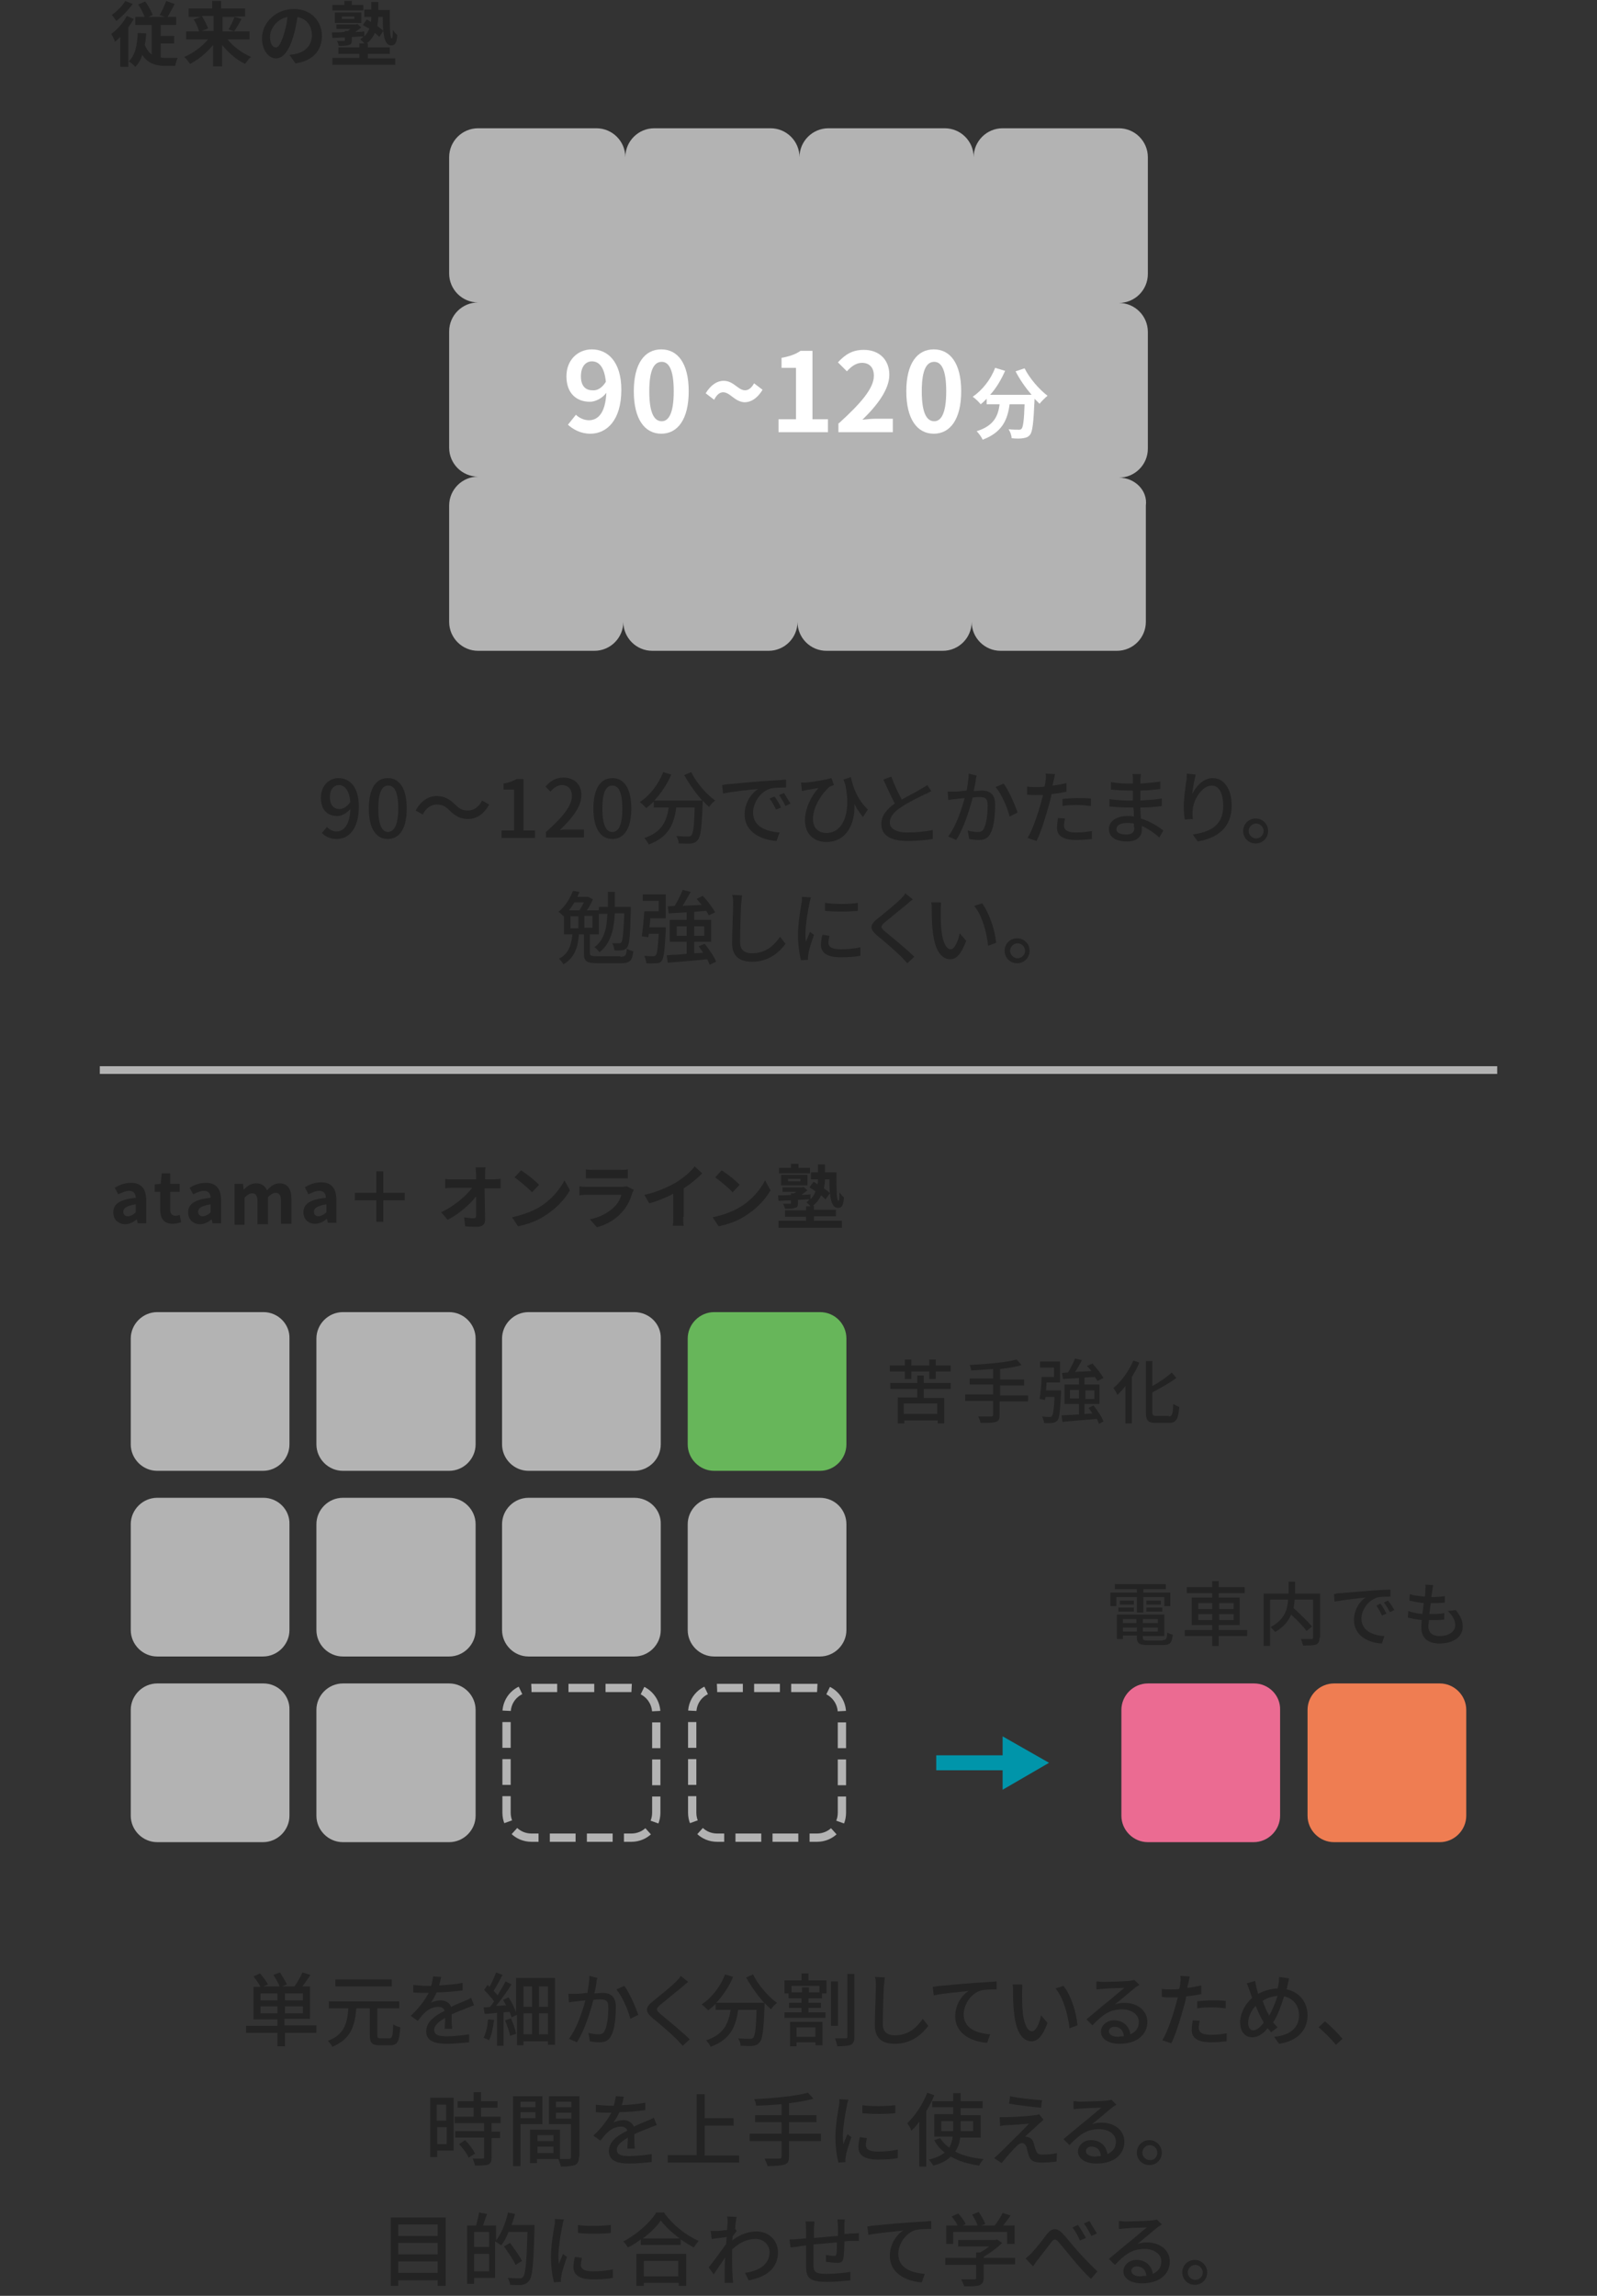 <?xml version="1.0" encoding="utf-8"?>
<!-- Generator: Adobe Illustrator 27.9.0, SVG Export Plug-In . SVG Version: 6.00 Build 0)  -->
<svg version="1.1" id="レイヤー_2" xmlns="http://www.w3.org/2000/svg" xmlns:xlink="http://www.w3.org/1999/xlink" x="0px"
	 y="0px" viewBox="0 0 320 460" style="enable-background:new 0 0 320 460;" xml:space="preserve">
<rect x="0" y="0" width="320" height="460" fill="#333333" stroke="none"/>
<style type="text/css">
	.st0{fill:#232323;}
	.st1{fill:#B3B3B3;}
	.st2{fill:#FFFFFF;}
	.st3{fill:none;stroke:#B3B3B3;stroke-width:1.66;stroke-miterlimit:10;stroke-dasharray:5.166,2.26;}
	.st4{fill:#67B65A;}
	.st5{fill:#EB6B92;}
	.st6{fill:#EF7D52;}
	.st7{fill:none;stroke:#B3B3B3;stroke-width:1.545;stroke-miterlimit:10;}
	.st8{fill:none;stroke:#0095AA;stroke-width:3;stroke-miterlimit:10;}
	.st9{fill:#0095AA;}
</style>
<g>
	<g>
		<path class="st0" d="M26.8,3.8c-0.3,0.6-0.7,1.1-1.1,1.7v7.9h-1.6v-6c-0.4,0.4-0.7,0.7-1.1,1C23,8,22.5,7.2,22.3,6.8
			c1.2-0.9,2.4-2.2,3.1-3.6L26.8,3.8z M26.6,0.8c-0.9,1.2-2.2,2.6-3.3,3.4c-0.2-0.3-0.6-0.9-0.9-1.2c1-0.7,2.2-1.9,2.7-2.8L26.6,0.8
			z M32.1,11.5c0.4,0.1,0.8,0.1,1.2,0.1c0.4,0,1.8,0,2.3,0c-0.2,0.4-0.4,1.1-0.5,1.6h-2c-1.9,0-3.5-0.5-4.6-2.2
			c-0.3,1-0.8,1.8-1.4,2.4c-0.2-0.3-0.9-0.9-1.3-1.1c1.3-1.2,1.7-3.3,1.8-5.7l1.7,0.1c-0.1,0.8-0.1,1.6-0.3,2.3
			c0.4,0.9,0.8,1.5,1.4,1.9V5h-3.3V3.4h1.9c-0.3-0.7-0.8-1.8-1.3-2.5l1.4-0.6c0.6,0.8,1.2,1.9,1.5,2.7l-0.9,0.4h3.3L32,3
			c0.4-0.7,1-1.9,1.3-2.8L35,0.8c-0.5,0.9-1,1.9-1.4,2.6h1.7V5h-3.1v2.2h2.7v1.5h-2.7V11.5z"/>
		<path class="st0" d="M45.6,7.9c1.2,1.5,3,2.8,4.7,3.5c-0.4,0.3-0.9,1-1.2,1.4c-1.7-0.8-3.3-2.2-4.6-3.8v4.3h-1.8V9
			c-1.3,1.6-2.9,2.9-4.6,3.8c-0.3-0.4-0.8-1.1-1.2-1.4c1.8-0.7,3.6-2.1,4.8-3.5h-4.4V6.3h2.6c-0.2-0.7-0.6-1.7-1.1-2.4l1.4-0.5h-2.4
			V1.7h4.7V0.2h1.8v1.5h4.8v1.6h-2.3l1.6,0.5c-0.5,0.9-1,1.8-1.5,2.5H50v1.6H45.6z M40.5,3.3c0.5,0.8,1,1.8,1.2,2.4l-1.3,0.5h2.4v-3
			H40.5z M44.6,3.3v3h2.4l-1.2-0.4c0.4-0.7,0.9-1.7,1.2-2.5H44.6z"/>
		<path class="st0" d="M58,11c0.5-0.1,0.9-0.1,1.3-0.2c1.8-0.4,3.2-1.7,3.2-3.7c0-1.9-1-3.3-2.9-3.7c-0.2,1.2-0.4,2.5-0.8,3.8
			c-0.8,2.8-2,4.5-3.5,4.5c-1.5,0-2.8-1.7-2.8-4c0-3.2,2.8-5.9,6.4-5.9c3.4,0,5.6,2.4,5.6,5.4c0,2.9-1.8,5-5.3,5.5L58,11z M56.9,6.8
			c0.3-1,0.6-2.2,0.7-3.4c-2.3,0.5-3.5,2.5-3.5,4c0,1.4,0.6,2.1,1.1,2.1C55.8,9.6,56.3,8.7,56.9,6.8z"/>
		<path class="st0" d="M73.7,11.7h5.5V13H66.6v-1.4H72v-0.8h-4.2V9.5H72V8.7H73c-0.2-0.3-0.6-0.6-0.8-0.8c0.2-0.2,0.5-0.4,0.6-0.6
			c-0.8,0-1.5,0.1-2.3,0.1v0.6c0,0.6-0.1,0.9-0.6,1c-0.5,0.2-1.1,0.2-2,0.2c-0.1-0.3-0.2-0.7-0.4-1c0.6,0,1.2,0,1.4,0
			c0.2,0,0.2,0,0.2-0.2V7.5c-0.9,0-1.8,0.1-2.5,0.1l-0.1-1.1c0.7,0,1.6,0,2.6-0.1V6.2h0.6c0.2-0.1,0.3-0.2,0.5-0.4h-2.8V4.9h3.9
			l0.3-0.1l0.8,0.7c-0.4,0.3-0.8,0.6-1.2,0.9c0.6,0,1.2,0,1.8-0.1l0,1c0.5-0.5,0.8-1,1-1.6C73.5,5.5,73,5.2,72.7,5l0.8-1.1
			C73.7,4,74,4.2,74.3,4.4c0.1-0.3,0.1-0.7,0.1-1H73V1.9h1.4V0.4h1.4v1.6h2.3c0,3.1,0,5.7,0.4,5.7c0.2,0,0.2-0.7,0.2-1.7
			c0.3,0.4,0.6,0.8,0.9,1c-0.1,1.5-0.4,2.1-1.2,2.1c-1,0-1.4-1.1-1.6-2.9L76,7.4c-0.2-0.2-0.5-0.5-0.9-0.8c-0.3,0.8-0.9,1.5-1.6,2.1
			h0.2v0.8h4.4v1.3h-4.4V11.7z M72.8,2.1h-6.2V1H69V0.2h1.5V1h2.3V2.1z M67.1,4.6V2.5h5.3v2.1H67.1z M68.5,3.8h2.5V3.3h-2.5V3.8z
			 M75.8,3.4c0,0.6-0.1,1.2-0.2,1.8c0.5,0.4,1,0.7,1.2,1c-0.1-0.8-0.1-1.8-0.1-2.8H75.8z"/>
	</g>
</g>
<g>
	<g>
		<path class="st0" d="M22.7,242.9c0-1.7,1.4-2.6,4.5-2.9c0-0.8-0.4-1.4-1.3-1.4c-0.7,0-1.4,0.3-2.2,0.7L23,238c0.9-0.6,2-1,3.3-1
			c2,0,3,1.2,3,3.5v4.6h-1.7l-0.2-0.8h0c-0.7,0.6-1.5,1-2.4,1C23.6,245.2,22.7,244.3,22.7,242.9z M27.2,242.9v-1.6
			c-1.9,0.3-2.5,0.8-2.5,1.5c0,0.6,0.4,0.9,1,0.9C26.3,243.6,26.7,243.4,27.2,242.9z"/>
		<path class="st0" d="M32.1,242.3v-3.5H31v-1.5l1.2-0.1l0.2-2.1h1.7v2.1h1.9v1.6h-1.9v3.5c0,0.9,0.4,1.3,1.1,1.3
			c0.3,0,0.6-0.1,0.8-0.2l0.3,1.5c-0.4,0.1-1,0.3-1.7,0.3C32.8,245.2,32.1,244.1,32.1,242.3z"/>
		<path class="st0" d="M37.7,242.9c0-1.7,1.4-2.6,4.5-2.9c0-0.8-0.4-1.4-1.3-1.4c-0.7,0-1.4,0.3-2.2,0.7L38,238c0.9-0.6,2-1,3.3-1
			c2,0,3,1.2,3,3.5v4.6h-1.7l-0.2-0.8h0c-0.7,0.6-1.5,1-2.4,1C38.6,245.2,37.7,244.3,37.7,242.9z M42.2,242.9v-1.6
			c-1.9,0.3-2.5,0.8-2.5,1.5c0,0.6,0.4,0.9,1,0.9C41.3,243.6,41.7,243.4,42.2,242.9z"/>
		<path class="st0" d="M47,237.2h1.7l0.1,1.1h0.1c0.7-0.7,1.4-1.2,2.4-1.2c1.1,0,1.8,0.5,2.2,1.4c0.7-0.8,1.5-1.4,2.5-1.4
			c1.7,0,2.4,1.2,2.4,3.2v4.9h-2.1v-4.6c0-1.2-0.4-1.6-1.1-1.6c-0.4,0-1,0.3-1.5,0.9v5.4h-2.1v-4.6c0-1.2-0.4-1.6-1.1-1.6
			c-0.4,0-1,0.3-1.5,0.9v5.4h-2V237.2z"/>
		<path class="st0" d="M60.8,242.9c0-1.7,1.4-2.6,4.5-2.9c0-0.8-0.4-1.4-1.3-1.4c-0.7,0-1.4,0.3-2.2,0.7l-0.7-1.4c0.9-0.6,2-1,3.3-1
			c2,0,3,1.2,3,3.5v4.6h-1.7l-0.2-0.8h0c-0.7,0.6-1.5,1-2.4,1C61.8,245.2,60.8,244.3,60.8,242.9z M65.4,242.9v-1.6
			c-1.9,0.3-2.5,0.8-2.5,1.5c0,0.6,0.4,0.9,1,0.9C64.4,243.6,64.9,243.4,65.4,242.9z"/>
		<path class="st0" d="M81.1,240.5h-4.3v4.3h-1.4v-4.3h-4.3V239h4.3v-4.3h1.4v4.3h4.3V240.5z"/>
		<path class="st0" d="M98.8,236.3c0.5,0,1.1-0.1,1.5-0.1v1.9c-0.4,0-1,0-1.4,0h-1.8c0,2,0.1,4.4,0.1,6.3c0,0.9-0.5,1.4-1.6,1.4
			c-0.9,0-1.6,0-2.4-0.1l-0.2-1.8c0.6,0.1,1.4,0.2,1.9,0.2c0.4,0,0.5-0.2,0.5-0.6c0-0.9,0-2.3,0-3.8c-1.2,1.6-3.5,3.6-5.7,4.7
			l-1.3-1.5c2.7-1.3,5-3.3,6.2-4.9h-3.8c-0.5,0-1.1,0-1.6,0.1v-1.9c0.4,0.1,1.1,0.1,1.6,0.1h4.6c0-0.4,0-0.7,0-1
			c0-0.4-0.1-0.9-0.1-1.4h2c-0.1,0.4-0.1,1-0.1,1.4l0,1H98.8z"/>
		<path class="st0" d="M108,241.9c2.4-1.4,4.2-3.6,5.1-5.4l1.1,2c-1.1,1.9-2.9,3.8-5.2,5.2c-1.4,0.9-3.2,1.6-5.2,2l-1.2-1.8
			C104.8,243.4,106.7,242.7,108,241.9z M108,237.4l-1.4,1.5c-0.7-0.8-2.5-2.3-3.5-3l1.3-1.4C105.4,235.1,107.2,236.5,108,237.4z"/>
		<path class="st0" d="M127,238.4c-0.1,0.2-0.2,0.4-0.3,0.6c-0.4,1.4-1,2.7-2.1,3.9c-1.4,1.6-3.2,2.5-5,3l-1.4-1.6
			c2.1-0.4,3.8-1.4,4.9-2.5c0.8-0.8,1.2-1.6,1.4-2.4h-6.8c-0.3,0-1,0-1.6,0.1v-1.8c0.6,0.1,1.2,0.1,1.6,0.1h6.9c0.4,0,0.8-0.1,1-0.1
			L127,238.4z M117.4,234.3c0.4,0.1,1,0.1,1.5,0.1h5.4c0.4,0,1.1,0,1.5-0.1v1.8c-0.4,0-1,0-1.5,0h-5.4c-0.4,0-1.1,0-1.5,0V234.3z"/>
		<path class="st0" d="M136.9,243.8c0,0.6,0,1.5,0.1,1.8h-2.2c0.1-0.3,0.1-1.2,0.1-1.8v-4.6c-1.4,0.7-3.2,1.5-4.8,1.9l-1-1.7
			c2.5-0.5,4.8-1.6,6.4-2.5c1.4-0.9,2.9-2.1,3.7-3.2l1.5,1.4c-1.1,1.1-2.3,2.1-3.7,3V243.8z"/>
		<path class="st0" d="M148.2,241.9c2.4-1.4,4.2-3.6,5.1-5.4l1.1,2c-1.1,1.9-2.9,3.8-5.2,5.2c-1.4,0.9-3.2,1.6-5.2,2l-1.2-1.8
			C145.1,243.4,146.9,242.7,148.2,241.9z M148.2,237.4l-1.4,1.5c-0.7-0.8-2.5-2.3-3.5-3l1.3-1.4
			C145.6,235.1,147.4,236.5,148.2,237.4z"/>
		<path class="st0" d="M163.2,244.6h5.5v1.4H156v-1.4h5.5v-0.8h-4.2v-1.3h4.2v-0.8h0.9c-0.2-0.3-0.6-0.6-0.8-0.8
			c0.2-0.2,0.5-0.4,0.6-0.6c-0.8,0-1.5,0.1-2.3,0.1v0.6c0,0.6-0.1,0.9-0.6,1c-0.5,0.2-1.1,0.2-2,0.2c-0.1-0.3-0.2-0.7-0.4-1
			c0.6,0,1.2,0,1.4,0c0.2,0,0.2,0,0.2-0.2v-0.5c-0.9,0-1.8,0.1-2.5,0.1l-0.1-1.1c0.7,0,1.6,0,2.6-0.1v-0.3h0.6
			c0.2-0.1,0.3-0.2,0.5-0.3h-2.8v-0.9h3.9l0.3-0.1l0.8,0.7c-0.4,0.3-0.8,0.6-1.2,0.9c0.6,0,1.2,0,1.8-0.1l0,1c0.5-0.5,0.8-1,1-1.6
			c-0.4-0.3-0.8-0.5-1.2-0.8l0.8-1.1c0.3,0.1,0.5,0.3,0.8,0.5c0.1-0.3,0.1-0.7,0.1-1h-1.4v-1.4h1.4v-1.6h1.4v1.6h2.3
			c0,3.1,0,5.7,0.4,5.7c0.2,0,0.2-0.7,0.2-1.7c0.3,0.4,0.6,0.8,0.9,1c-0.1,1.5-0.3,2.1-1.2,2.1c-1,0-1.4-1.1-1.6-2.9l-0.9,1.2
			c-0.2-0.2-0.5-0.5-0.9-0.8c-0.3,0.8-0.9,1.5-1.6,2.1h0.2v0.8h4.4v1.3h-4.4V244.6z M162.3,235.1h-6.2V234h2.4v-0.8h1.5v0.8h2.3
			V235.1z M156.5,237.5v-2.1h5.3v2.1H156.5z M157.9,236.7h2.5v-0.5h-2.5V236.7z M165.3,236.3c0,0.6-0.1,1.2-0.2,1.8
			c0.5,0.4,1,0.7,1.2,1c-0.1-0.8-0.1-1.8-0.1-2.8H165.3z"/>
	</g>
</g>
<g>
	<path class="st1" d="M224.2,95.7c3.2,0,5.8-2.6,5.8-5.8V66.5c0-3.2-2.6-5.8-5.8-5.8c3.2,0,5.8-2.6,5.8-5.8V31.5
		c0-3.2-2.6-5.8-5.8-5.8h-23.3c-3.2,0-5.8,2.6-5.8,5.8c0-3.2-2.6-5.8-5.8-5.8h-23.3c-3.2,0-5.8,2.6-5.8,5.8c0-3.2-2.6-5.8-5.8-5.8
		h-23.3c-3.2,0-5.8,2.6-5.8,5.8c0-3.2-2.6-5.8-5.8-5.8H95.8c-3.2,0-5.8,2.6-5.8,5.8v23.3c0,3.2,2.6,5.8,5.8,5.8
		c-3.2,0-5.8,2.6-5.8,5.8v23.3c0,3.2,2.6,5.8,5.8,5.8c-3.2,0-5.8,2.6-5.8,5.8v23.3c0,3.2,2.6,5.8,5.8,5.8h23.3
		c3.2,0,5.8-2.6,5.8-5.8c0,3.2,2.6,5.8,5.8,5.8h23.3c3.2,0,5.8-2.6,5.8-5.8c0,3.2,2.6,5.8,5.8,5.8h23.3c3.2,0,5.8-2.6,5.8-5.8
		c0,3.2,2.6,5.8,5.8,5.8h23.3c3.2,0,5.8-2.6,5.8-5.8v-23.3C230,98.3,227.4,95.7,224.2,95.7z"/>
	<g>
		<path class="st2" d="M115.4,83.1c0.6,0.6,1.6,1.1,2.6,1.1c1.8,0,3.3-1.4,3.5-5.5c-0.8,1.1-2.2,1.8-3.3,1.8c-2.7,0-4.7-1.7-4.7-5.1
			c0-3.3,2.3-5.4,5.1-5.4c3.1,0,5.9,2.4,5.9,8.1c0,6.2-3,8.8-6.2,8.8c-2,0-3.5-0.9-4.5-1.8L115.4,83.1z M121.4,76.5
			c-0.3-3-1.4-4.1-2.8-4.1c-1.2,0-2.2,1-2.2,3c0,1.9,0.9,2.8,2.3,2.8C119.6,78.3,120.6,77.8,121.4,76.5z"/>
		<path class="st2" d="M127,78.4c0-5.6,2.2-8.4,5.5-8.4c3.3,0,5.5,2.8,5.5,8.4s-2.2,8.5-5.5,8.5C129.2,86.9,127,84,127,78.4z
			 M135,78.4c0-4.6-1.1-5.9-2.4-5.9c-1.4,0-2.5,1.3-2.5,5.9c0,4.6,1.1,6,2.5,6C133.9,84.4,135,83,135,78.4z"/>
		<path class="st2" d="M144.9,78.6c-0.7,0-1.3,0.5-1.8,1.5l-1.7-1.3c1.1-1.8,2.4-2.5,3.6-2.5c2,0,2.9,1.9,4.3,1.9
			c0.7,0,1.3-0.5,1.8-1.4l1.7,1.3c-1.1,1.8-2.4,2.5-3.6,2.5C147.2,80.5,146.3,78.6,144.9,78.6z"/>
		<path class="st2" d="M156,84h3.5V73.7h-2.9v-2c1.6-0.3,2.8-0.7,3.8-1.4h2.4V84h3.1v2.6H156V84z"/>
		<path class="st2" d="M168.1,84.8c4.4-4,7-7,7-9.5c0-1.7-0.9-2.6-2.4-2.6c-1.2,0-2.2,0.8-3,1.7l-1.8-1.8c1.5-1.6,2.9-2.5,5.2-2.5
			c3.1,0,5.1,2,5.1,5c0,2.9-2.4,6.1-5.4,9c0.8-0.1,1.9-0.2,2.6-0.2h3.5v2.7h-10.9V84.8z"/>
		<path class="st2" d="M181.6,78.4c0-5.6,2.2-8.4,5.5-8.4c3.3,0,5.5,2.8,5.5,8.4s-2.2,8.5-5.5,8.5C183.8,86.9,181.6,84,181.6,78.4z
			 M189.6,78.4c0-4.6-1.1-5.9-2.4-5.9c-1.4,0-2.5,1.3-2.5,5.9c0,4.6,1.1,6,2.5,6C188.5,84.4,189.6,83,189.6,78.4z"/>
		<path class="st2" d="M205.3,73.8c1,2,2.9,4.2,4.6,5.5c-0.5,0.4-1.2,1.1-1.6,1.6c-0.3-0.3-0.6-0.6-1-1V80c-0.2,4.6-0.4,6.5-0.9,7.1
			c-0.4,0.5-0.8,0.6-1.4,0.7c-0.5,0.1-1.4,0.1-2.3,0c0-0.6-0.3-1.3-0.6-1.8c0.8,0.1,1.6,0.1,2,0.1c0.3,0,0.4,0,0.6-0.2
			c0.3-0.3,0.5-1.7,0.6-4.9h-3c-0.4,3-1.4,5.6-5.4,7.1c-0.2-0.5-0.8-1.3-1.2-1.7c3.5-1.1,4.3-3.1,4.6-5.4h-2.6v-1.1
			c-0.4,0.4-0.8,0.8-1.2,1.1c-0.3-0.4-1.1-1.2-1.6-1.5c1.9-1.3,3.6-3.4,4.5-5.8l2,0.6c-0.8,1.8-1.8,3.5-3,4.8h8.3
			c-1.2-1.4-2.4-3.1-3.2-4.7L205.3,73.8z"/>
	</g>
</g>
<g>
	<g>
		<path class="st0" d="M185.1,278.4v1.7h4.1v5.1h-1.3v-0.6h-6.7v0.6h-1.3V280h3.9v-1.7h-5.4v-1.2h5.4v-1.5h1.3v1.5h5.4v1.2H185.1z
			 M181.3,274.8h-3v-1.2h3v-1.2h1.3v1.2h3.6v-1.2h1.3v1.2h3v1.2h-3v1.5h-1.3v-1.5h-3.6v1.5h-1.3V274.8z M187.8,281.2h-6.7v2.1h6.7
			V281.2z"/>
		<path class="st0" d="M205.9,280.8h-5.6v2.7c0,0.9-0.2,1.2-0.8,1.4c-0.6,0.2-1.5,0.2-3,0.2c-0.1-0.4-0.3-0.9-0.5-1.3
			c1.1,0,2.2,0,2.6,0c0.3,0,0.4-0.1,0.4-0.4v-2.7h-5.6v-1.3h5.6v-2h-4.7v-1.2h4.7v-1.9c-1.5,0.1-3,0.2-4.4,0.3
			c0-0.3-0.2-0.9-0.3-1.1c3.3-0.2,7.3-0.5,9.4-1.1l1,1.1c-1.2,0.4-2.7,0.6-4.3,0.8v2.1h4.8v1.2h-4.8v2h5.6V280.8z"/>
		<path class="st0" d="M212.6,278.8c0,0,0,0.4,0,0.5c-0.2,3.4-0.3,4.8-0.7,5.3c-0.3,0.3-0.5,0.4-1,0.5c-0.4,0-1,0.1-1.7,0
			c0-0.4-0.2-0.9-0.4-1.3c0.7,0.1,1.3,0.1,1.5,0.1c0.2,0,0.4,0,0.5-0.2c0.2-0.3,0.4-1.3,0.5-3.8h-1.8l-0.1,0.6l-1.1-0.2
			c0.2-1.1,0.4-3,0.4-4.4h2.5v-1.9h-2.8v-1.2h4v4.2h-2.7c0,0.5-0.1,1.1-0.1,1.6H212.6z M220.2,285.3c-0.1-0.3-0.2-0.6-0.4-1
			c-2.5,0.2-5.1,0.4-6.9,0.6l-0.2-1.3c1-0.1,2.2-0.1,3.5-0.2v-2.1h-2.9v-3.9h2.9v-1.3l-3.2,0.2l-0.2-1.2l1.2-0.1
			c0.5-0.8,1.1-2,1.4-2.8l1.4,0.3c-0.4,0.8-0.9,1.7-1.4,2.4c1-0.1,2.2-0.1,3.3-0.2c-0.3-0.4-0.6-0.7-0.9-1l1.1-0.5
			c0.8,0.9,1.8,2.1,2.2,2.9l-1.2,0.6c-0.1-0.2-0.3-0.5-0.5-0.8l-2.1,0.1v1.4h3v3.9h-3v2l1.6-0.1c-0.3-0.4-0.5-0.8-0.8-1.1l1-0.5
			c0.8,1,1.7,2.3,2,3.2L220.2,285.3z M216.2,280.2v-1.7h-1.8v1.7H216.2z M217.5,278.6v1.7h1.8v-1.7H217.5z"/>
		<path class="st0" d="M228.3,273c-0.4,1-0.9,1.9-1.5,2.9v9.3h-1.3v-7.5c-0.5,0.7-1.1,1.3-1.6,1.8c-0.1-0.3-0.5-1-0.8-1.4
			c1.6-1.3,3.1-3.4,4-5.5L228.3,273z M234.2,283.8c0.7,0,0.8-0.5,0.9-2.5c0.3,0.2,0.9,0.5,1.2,0.6c-0.2,2.3-0.5,3.2-2.1,3.2h-2.6
			c-1.6,0-2-0.5-2-2.2v-10.2h1.3v5c1.5-0.8,2.9-1.8,3.9-2.7l0.9,1.1c-1.3,1-3.2,2-4.8,2.9v3.8c0,0.8,0.1,0.9,0.9,0.9H234.2z"/>
	</g>
</g>
<g>
	<path class="st1" d="M52.8,262.9H31.5c-2.9,0-5.3,2.4-5.3,5.3v21.2c0,2.9,2.4,5.3,5.3,5.3h21.2c2.9,0,5.3-2.4,5.3-5.3v-21.2
		C58.1,265.3,55.7,262.9,52.8,262.9z"/>
	<path class="st1" d="M52.8,300.1H31.5c-2.9,0-5.3,2.4-5.3,5.3v21.2c0,2.9,2.4,5.3,5.3,5.3h21.2c2.9,0,5.3-2.4,5.3-5.3v-21.2
		C58.1,302.5,55.7,300.1,52.8,300.1z"/>
	<path class="st1" d="M52.8,337.3H31.5c-2.9,0-5.3,2.4-5.3,5.3v21.2c0,2.9,2.4,5.3,5.3,5.3h21.2c2.9,0,5.3-2.4,5.3-5.3v-21.2
		C58.1,339.7,55.7,337.3,52.8,337.3z"/>
	<path class="st1" d="M90,262.9H68.7c-2.9,0-5.3,2.4-5.3,5.3v21.2c0,2.9,2.4,5.3,5.3,5.3H90c2.9,0,5.3-2.4,5.3-5.3v-21.2
		C95.3,265.3,92.9,262.9,90,262.9z"/>
	<path class="st1" d="M90,300.1H68.7c-2.9,0-5.3,2.4-5.3,5.3v21.2c0,2.9,2.4,5.3,5.3,5.3H90c2.9,0,5.3-2.4,5.3-5.3v-21.2
		C95.3,302.5,92.9,300.1,90,300.1z"/>
	<path class="st1" d="M90,337.3H68.7c-2.9,0-5.3,2.4-5.3,5.3v21.2c0,2.9,2.4,5.3,5.3,5.3H90c2.9,0,5.3-2.4,5.3-5.3v-21.2
		C95.3,339.7,92.9,337.3,90,337.3z"/>
	<path class="st1" d="M127.1,262.9h-21.2c-2.9,0-5.3,2.4-5.3,5.3v21.2c0,2.9,2.4,5.3,5.3,5.3h21.2c2.9,0,5.3-2.4,5.3-5.3v-21.2
		C132.5,265.3,130.1,262.9,127.1,262.9z"/>
	<path class="st1" d="M127.1,300.1h-21.2c-2.9,0-5.3,2.4-5.3,5.3v21.2c0,2.9,2.4,5.3,5.3,5.3h21.2c2.9,0,5.3-2.4,5.3-5.3v-21.2
		C132.5,302.5,130.1,300.1,127.1,300.1z"/>
	<path class="st1" d="M164.3,300.1h-21.2c-2.9,0-5.3,2.4-5.3,5.3v21.2c0,2.9,2.4,5.3,5.3,5.3h21.2c2.9,0,5.3-2.4,5.3-5.3v-21.2
		C169.6,302.5,167.3,300.1,164.3,300.1z"/>
	<g>
		<path class="st3" d="M126.5,338.2h-20c-2.8,0-5,2.2-5,5v20c0,2.8,2.2,5,5,5h20c2.8,0,5-2.2,5-5v-20
			C131.5,340.5,129.3,338.2,126.5,338.2z"/>
	</g>
	<g>
		<path class="st3" d="M163.7,338.2h-20c-2.8,0-5,2.2-5,5v20c0,2.8,2.2,5,5,5h20c2.8,0,5-2.2,5-5v-20
			C168.7,340.5,166.5,338.2,163.7,338.2z"/>
	</g>
	<path class="st4" d="M164.3,262.9h-21.2c-2.9,0-5.3,2.4-5.3,5.3v21.2c0,2.9,2.4,5.3,5.3,5.3h21.2c2.9,0,5.3-2.4,5.3-5.3v-21.2
		C169.6,265.3,167.3,262.9,164.3,262.9z"/>
</g>
<g>
	<path class="st5" d="M251.3,337.3H230c-2.9,0-5.3,2.4-5.3,5.3v21.2c0,2.9,2.4,5.3,5.3,5.3h21.2c2.9,0,5.3-2.4,5.3-5.3v-21.2
		C256.6,339.7,254.2,337.3,251.3,337.3z"/>
	<path class="st6" d="M288.5,337.3h-21.2c-2.9,0-5.3,2.4-5.3,5.3v21.2c0,2.9,2.4,5.3,5.3,5.3h21.2c2.9,0,5.3-2.4,5.3-5.3v-21.2
		C293.8,339.7,291.4,337.3,288.5,337.3z"/>
</g>
<g>
	<g>
		<path class="st0" d="M65.5,165.7c0.5,0.5,1.2,0.9,1.9,0.9c1.4,0,2.7-1.2,2.8-4.5c-0.7,0.8-1.7,1.4-2.6,1.4c-2,0-3.3-1.2-3.3-3.7
			c0-2.3,1.6-3.9,3.5-3.9c2.3,0,4.1,1.8,4.1,5.7c0,4.6-2.1,6.5-4.4,6.5c-1.4,0-2.3-0.5-3-1.2L65.5,165.7z M70.2,160.7
			c-0.2-2.3-1.1-3.4-2.3-3.4c-1,0-1.8,0.9-1.8,2.4c0,1.5,0.7,2.4,1.9,2.4C68.7,162.1,69.5,161.7,70.2,160.7z"/>
		<path class="st0" d="M73.9,162c0-4.1,1.5-6.1,3.8-6.1c2.3,0,3.8,2,3.8,6.1c0,4.1-1.5,6.1-3.8,6.1C75.4,168.1,73.9,166.1,73.9,162z
			 M79.8,162c0-3.4-0.8-4.6-2-4.6c-1.2,0-2,1.2-2,4.6c0,3.4,0.8,4.7,2,4.7C78.9,166.6,79.8,165.4,79.8,162z"/>
		<path class="st0" d="M90.1,162.4c-0.8-0.8-1.4-1.2-2.6-1.2c-1.2,0-2.2,0.8-2.8,2l-1.4-0.8c1-1.9,2.5-2.9,4.2-2.9
			c1.5,0,2.6,0.6,3.7,1.7c0.8,0.8,1.4,1.2,2.6,1.2c1.2,0,2.2-0.8,2.8-2l1.4,0.8c-1,1.9-2.5,2.9-4.2,2.9
			C92.3,164.1,91.2,163.5,90.1,162.4z"/>
		<path class="st0" d="M100.4,166.4h2.6v-8.2h-2.1V157c1.1-0.2,1.9-0.5,2.6-0.9h1.4v10.3h2.3v1.5h-6.7V166.4z"/>
		<path class="st0" d="M109.3,166.8c3.5-3.1,5.3-5.4,5.3-7.3c0-1.3-0.7-2.2-2-2.2c-0.9,0-1.7,0.6-2.3,1.3l-1-1c1-1.1,2-1.8,3.6-1.8
			c2.2,0,3.6,1.4,3.6,3.5c0,2.3-1.8,4.6-4.3,7c0.6-0.1,1.3-0.1,1.9-0.1h2.9v1.6h-7.6V166.8z"/>
		<path class="st0" d="M118.9,162c0-4.1,1.5-6.1,3.8-6.1c2.3,0,3.8,2,3.8,6.1c0,4.1-1.5,6.1-3.8,6.1
			C120.4,168.1,118.9,166.1,118.9,162z M124.7,162c0-3.4-0.8-4.6-2-4.6s-2,1.2-2,4.6c0,3.4,0.8,4.7,2,4.7S124.7,165.4,124.7,162z"/>
		<path class="st0" d="M138.5,154.7c1,2.1,3,4.4,4.8,5.7c-0.4,0.3-1,0.9-1.2,1.3c-0.4-0.4-0.9-0.8-1.3-1.3c0,0.1,0,0.5,0,0.6
			c-0.2,4.9-0.4,6.7-1,7.3c-0.4,0.5-0.7,0.6-1.3,0.7c-0.5,0.1-1.5,0-2.5,0c0-0.4-0.2-1.1-0.5-1.5c1,0.1,1.9,0.1,2.3,0.1
			c0.3,0,0.5,0,0.7-0.2c0.4-0.4,0.6-1.9,0.7-5.6h-3.7c-0.4,3.1-1.4,5.9-5.5,7.4c-0.2-0.4-0.6-1-0.9-1.3c3.7-1.2,4.5-3.6,4.9-6.1h-3
			v-1.2c-0.5,0.5-1,0.9-1.5,1.3c-0.3-0.3-0.9-0.9-1.3-1.2c2-1.3,3.7-3.5,4.7-6l1.6,0.5c-0.8,1.9-2,3.7-3.4,5.2h9.6
			c-1.3-1.5-2.6-3.3-3.6-5.1L138.5,154.7z"/>
		<path class="st0" d="M146.2,157.1c1.2-0.1,4-0.4,6.9-0.6c1.7-0.1,3.3-0.2,4.4-0.3l0,1.6c-0.9,0-2.3,0-3.1,0.2
			c-2.1,0.6-3.5,2.9-3.5,4.8c0,2.9,2.7,3.8,5.3,4l-0.6,1.7c-3.1-0.2-6.4-1.8-6.4-5.3c0-2.4,1.4-4.3,2.7-5.1c-1.4,0.1-5.3,0.5-7,0.9
			l-0.2-1.7C145.3,157.2,145.9,157.1,146.2,157.1z M156.5,161.8l-1,0.4c-0.4-0.8-0.8-1.6-1.3-2.2l1-0.4
			C155.6,160.1,156.2,161.1,156.5,161.8z M158.4,161l-1,0.5c-0.4-0.8-0.8-1.5-1.3-2.2l1-0.4C157.4,159.4,158,160.4,158.4,161z"/>
		<path class="st0" d="M172.9,163.7c-0.6-0.8-1.2-1.6-1.7-2.6c0.2,3.8-1.5,7.6-5.6,7.6c-2.6,0-4.3-1.7-4.3-4.3
			c0-2.6,1.4-5.1,2.7-6.5c-0.7,0.1-1.8,0.3-2.4,0.4c-0.3,0.1-0.5,0.1-0.9,0.2l-0.2-1.7c0.3,0,0.6,0,0.9,0c1.5-0.1,4.2-0.6,5.2-0.9
			l0.5,1.4c-0.2,0.1-0.6,0.2-0.8,0.3c-1.1,0.8-3.4,3.7-3.4,6.5c0,2,1.3,2.8,2.7,2.8c3.2,0,5-3.8,3.8-9.6c-0.1-0.3-0.2-0.7-0.4-1.1
			l1.5-0.5c0.4,2,1.3,4.5,3.4,6.5L172.9,163.7z"/>
		<path class="st0" d="M186.6,158.5c-0.4,0.2-0.8,0.5-1.4,0.7c-1,0.5-3.1,1.5-4.6,2.5c-1.4,0.9-2.3,1.9-2.3,3.1c0,1.2,1.2,2,3.5,2
			c1.7,0,3.8-0.2,5.1-0.5l0,1.8c-1.2,0.2-3,0.4-5,0.4c-3.1,0-5.3-0.9-5.3-3.4c0-1.7,1.1-3,2.7-4.1c-0.7-1.3-1.5-3.1-2.3-4.8l1.6-0.6
			c0.6,1.7,1.4,3.3,2.1,4.6c1.4-0.8,3-1.6,3.8-2.1c0.5-0.3,0.9-0.5,1.3-0.8L186.6,158.5z"/>
		<path class="st0" d="M195.7,155.4c-0.1,0.3-0.2,0.7-0.2,1.1c-0.1,0.5-0.2,1.2-0.4,2c0.7,0,1.2-0.1,1.6-0.1c1.5,0,2.7,0.6,2.7,2.8
			c0,1.9-0.2,4.4-0.9,5.7c-0.5,1.1-1.3,1.4-2.4,1.4c-0.6,0-1.4-0.1-1.9-0.2l-0.3-1.7c0.6,0.2,1.5,0.3,2,0.3c0.6,0,1-0.1,1.3-0.8
			c0.5-1,0.7-3,0.7-4.6c0-1.4-0.6-1.6-1.6-1.6c-0.3,0-0.8,0-1.4,0.1c-0.6,2.3-1.7,6-3.3,8.5l-1.6-0.7c1.6-2.1,2.7-5.5,3.3-7.7
			c-0.7,0.1-1.4,0.1-1.7,0.2c-0.4,0-1.1,0.1-1.6,0.2l-0.1-1.7c0.5,0,1,0,1.5,0c0.5,0,1.4-0.1,2.3-0.2c0.2-1.2,0.4-2.4,0.4-3.4
			L195.7,155.4z M201.1,157c1,1.3,2.3,4.3,2.8,5.8l-1.6,0.8c-0.4-1.7-1.6-4.5-2.8-5.9L201.1,157z"/>
		<path class="st0" d="M213.9,158.6c-1,0.2-2.1,0.4-3.2,0.5c-0.1,0.7-0.3,1.4-0.5,2.1c-0.6,2.2-1.6,5.5-2.5,7.3l-1.8-0.6
			c1-1.6,2.1-4.9,2.7-7.1c0.1-0.5,0.3-1,0.4-1.5c-0.4,0-0.9,0-1.3,0c-0.7,0-1.3,0-1.9-0.1l0-1.6c0.8,0.1,1.3,0.1,1.9,0.1
			c0.5,0,1,0,1.6-0.1c0.1-0.5,0.2-0.9,0.2-1.2c0.1-0.5,0.1-1.1,0-1.4l1.9,0.1c-0.1,0.4-0.2,1-0.3,1.4l-0.2,0.9
			c1-0.1,1.9-0.3,2.8-0.5V158.6z M213.4,164c-0.1,0.5-0.2,1-0.2,1.4c0,0.7,0.4,1.4,2.4,1.4c1,0,2.1-0.1,3.2-0.3l0,1.6
			c-0.9,0.1-1.9,0.2-3.1,0.2c-2.6,0-3.9-0.8-3.9-2.4c0-0.7,0.1-1.3,0.2-2L213.4,164z M212.8,160.1c0.8-0.1,1.9-0.2,3-0.2
			c0.9,0,1.9,0,2.8,0.1l0,1.5c-0.8-0.1-1.7-0.2-2.7-0.2c-1,0-2,0-3,0.2V160.1z"/>
		<path class="st0" d="M232.3,167.8c-0.9-0.8-2.1-1.7-3.5-2.3c0,0.3,0,0.6,0,0.8c0,1.2-0.9,2.3-2.9,2.3c-2.4,0-3.7-0.9-3.7-2.5
			c0-1.5,1.4-2.6,3.8-2.6c0.4,0,0.8,0,1.2,0.1c0-0.6,0-1.2-0.1-1.8h-0.9c-1,0-2.8-0.1-3.9-0.2l0-1.5c1,0.2,2.9,0.3,3.9,0.3
			c0.3,0,0.5,0,0.8,0v-2c-0.3,0-0.5,0-0.8,0c-1.1,0-2.7-0.1-3.6-0.2v-1.5c1,0.2,2.6,0.3,3.6,0.3h0.8v-0.9c0-0.3,0-0.8-0.1-1h1.7
			c0,0.3-0.1,0.6-0.1,1.1c0,0.2,0,0.5,0,0.8c1.3-0.1,2.6-0.2,4-0.4l0,1.5c-1.2,0.1-2.5,0.3-4,0.3v2c1.6-0.1,3-0.2,4.3-0.4l0,1.5
			c-1.5,0.2-2.8,0.3-4.3,0.3c0,0.7,0.1,1.5,0.1,2.2c2,0.6,3.6,1.7,4.5,2.4L232.3,167.8z M227.2,165c-0.5-0.1-0.9-0.1-1.4-0.1
			c-1.3,0-2.1,0.5-2.1,1.2c0,0.7,0.6,1.1,2,1.1c0.9,0,1.6-0.3,1.6-1.3C227.2,165.7,227.2,165.4,227.2,165z"/>
		<path class="st0" d="M239.6,155.2c-0.3,1-0.6,2.9-0.7,3.9c0.7-1.5,2.2-3.2,4.1-3.2c2.2,0,3.8,2.1,3.8,5.5c0,4.4-2.8,6.5-6.8,7.2
			l-1-1.4c3.5-0.5,6.1-1.8,6.1-5.7c0-2.5-0.8-4.1-2.3-4.1c-1.9,0-3.7,2.8-3.8,4.9c-0.1,0.5,0,1.1,0,1.8l-1.6,0.1
			c-0.1-0.6-0.2-1.5-0.2-2.6c0-1.5,0.3-3.7,0.5-5.1c0.1-0.5,0.1-1.1,0.1-1.5L239.6,155.2z"/>
		<path class="st0" d="M254.1,166.5c0,1.4-1.1,2.5-2.5,2.5c-1.4,0-2.5-1.1-2.5-2.5c0-1.4,1.1-2.5,2.5-2.5
			C253,164,254.1,165.1,254.1,166.5z M253.2,166.5c0-0.8-0.7-1.5-1.5-1.5s-1.5,0.7-1.5,1.5c0,0.8,0.7,1.5,1.5,1.5
			S253.2,167.3,253.2,166.5z"/>
		<path class="st0" d="M124.3,191.7c1,0,1.2-0.2,1.3-1.6c0.3,0.2,0.9,0.4,1.3,0.5c-0.2,1.9-0.7,2.4-2.5,2.4h-4.5
			c-2.4,0-2.9-0.4-2.9-2v-3.8h-1c-0.2,2.5-0.8,4.7-3.1,6c-0.2-0.3-0.6-0.9-0.9-1.1c2-1,2.5-2.9,2.7-4.9H113v-3.7l-0.1,0.1
			c-0.2-0.3-0.7-0.7-1-0.9c1.5-1.2,2.4-2.9,2.9-4.2l1.3,0.2c-0.1,0.3-0.3,0.6-0.4,1h2l0.2,0l0.9,0.5c-0.3,0.7-0.7,1.5-1.2,2.2h2.4
			v-0.7h1.8c0-0.9,0-1.9,0-3h1.4c0,1.1,0,2.1,0,3h3.2c0,0,0,0.4,0,0.6c-0.1,5.1-0.3,6.9-0.7,7.5c-0.3,0.4-0.6,0.5-1,0.6
			c-0.4,0-1,0.1-1.6,0c0-0.4-0.2-1-0.4-1.4c0.6,0,1.1,0,1.3,0c0.2,0,0.4,0,0.5-0.2c0.3-0.4,0.4-1.8,0.6-5.8h-1.9
			c-0.2,3.5-0.9,6.1-3.1,7.8c-0.2-0.3-0.6-0.8-1-1c1.9-1.4,2.5-3.7,2.6-6.7h-1.7v4.1h-1.8v3.7c0,0.6,0.2,0.7,1.6,0.7H124.3z
			 M115.1,180.8c-0.3,0.5-0.7,1.1-1.1,1.6h2.1c0.3-0.5,0.6-1,0.9-1.6H115.1z M114.3,186h1.6v-2.4h-1.6V186z M118.7,183.5h-1.6v2.4
			h1.6V183.5z"/>
		<path class="st0" d="M133.4,185.9c0,0,0,0.4,0,0.6c-0.2,3.9-0.4,5.5-0.8,6c-0.3,0.4-0.6,0.5-1.1,0.5c-0.4,0-1.2,0.1-2,0
			c0-0.4-0.2-1-0.4-1.5c0.8,0.1,1.5,0.1,1.7,0.1c0.3,0,0.4,0,0.6-0.2c0.3-0.3,0.4-1.4,0.6-4.3h-2l-0.1,0.7l-1.3-0.2
			c0.2-1.3,0.4-3.4,0.5-5h2.9v-2.1h-3.2v-1.3h4.6v4.8h-3.1c0,0.6-0.1,1.2-0.2,1.8H133.4z M142.2,193.3c-0.1-0.3-0.3-0.7-0.5-1.1
			c-2.8,0.3-5.8,0.5-7.9,0.7l-0.2-1.5c1.1-0.1,2.5-0.1,4-0.3v-2.4h-3.4v-4.4h3.4v-1.5l-3.6,0.2l-0.2-1.4l1.4-0.1
			c0.6-1,1.2-2.2,1.6-3.2l1.6,0.4c-0.5,0.9-1.1,1.9-1.6,2.8c1.2-0.1,2.5-0.1,3.8-0.2c-0.3-0.4-0.7-0.8-1-1.2l1.2-0.6
			c1,1,2,2.4,2.5,3.3l-1.3,0.6c-0.1-0.3-0.3-0.6-0.5-0.9l-2.4,0.2v1.6h3.4v4.4h-3.4v2.3l1.8-0.1c-0.3-0.4-0.6-0.9-0.9-1.3l1.2-0.5
			c0.9,1.1,1.9,2.6,2.3,3.6L142.2,193.3z M137.6,187.5v-1.9h-2v1.9H137.6z M139.1,185.6v1.9h2v-1.9H139.1z"/>
		<path class="st0" d="M148.7,179.4c-0.1,0.6-0.1,1.2-0.2,1.8c-0.1,1.8-0.2,5.4-0.2,7.6c0,1.7,1.1,2.2,2.4,2.2
			c2.8,0,4.4-1.6,5.6-3.3l1.1,1.4c-1.1,1.5-3.2,3.6-6.7,3.6c-2.4,0-4-1-4-3.7c0-2.3,0.2-6.3,0.2-7.9c0-0.7,0-1.3-0.2-1.8
			L148.7,179.4z"/>
		<path class="st0" d="M162.5,179.8c-0.1,0.3-0.3,0.9-0.3,1.2c-0.3,1.3-0.8,4.3-0.8,6c0,0.6,0,1.1,0.1,1.7c0.2-0.6,0.6-1.4,0.8-2
			l0.8,0.6c-0.4,1.2-1,2.9-1.1,3.7c0,0.2-0.1,0.5-0.1,0.7c0,0.2,0,0.4,0,0.6l-1.4,0.1c-0.3-1.1-0.6-3-0.6-5.1c0-2.4,0.5-5.1,0.7-6.3
			c0.1-0.4,0.1-0.9,0.1-1.3L162.5,179.8z M166.2,187.5c-0.1,0.5-0.2,1-0.2,1.4c0,0.7,0.5,1.3,2.4,1.3c1.4,0,2.6-0.1,4-0.4l0,1.7
			c-1,0.2-2.3,0.3-4,0.3c-2.7,0-3.9-0.9-3.9-2.5c0-0.6,0.1-1.3,0.3-2L166.2,187.5z M171.9,180.9v1.6c-1.8,0.2-4.8,0.2-6.6,0v-1.6
			C167.1,181.2,170.3,181.2,171.9,180.9z"/>
		<path class="st0" d="M182.9,180.2c-0.4,0.3-0.9,0.7-1.2,1c-1.1,0.9-3.2,2.6-4.4,3.6c-0.9,0.8-0.9,1,0,1.8c1.3,1.1,4.3,3.5,5.9,5.1
			l-1.4,1.3c-0.4-0.4-0.8-0.9-1.2-1.3c-0.9-0.9-3.4-3.1-4.9-4.3c-1.5-1.3-1.4-2.1,0.1-3.3c1.2-1,3.5-2.8,4.6-3.9
			c0.4-0.4,0.8-0.8,1-1.2L182.9,180.2z"/>
		<path class="st0" d="M188.5,182.4c0,1,0,2.3,0.1,3.6c0.2,2.5,0.9,4.2,1.9,4.2c0.8,0,1.5-1.7,1.8-3.2l1.3,1.5c-1,2.7-2,3.7-3.2,3.7
			c-1.6,0-3.1-1.5-3.5-5.7c-0.2-1.4-0.2-3.3-0.2-4.2c0-0.4,0-1.1-0.1-1.5l1.9,0C188.6,181.1,188.5,181.9,188.5,182.4z M199.6,188.9
			l-1.6,0.6c-0.3-2.7-1.2-6.1-2.8-8l1.6-0.5C198.2,182.9,199.4,186.4,199.6,188.9z"/>
		<path class="st0" d="M206.3,190.5c0,1.4-1.1,2.5-2.5,2.5c-1.4,0-2.5-1.1-2.5-2.5c0-1.4,1.1-2.5,2.5-2.5
			C205.2,188,206.3,189.1,206.3,190.5z M205.4,190.5c0-0.8-0.7-1.5-1.5-1.5c-0.8,0-1.5,0.7-1.5,1.5c0,0.8,0.7,1.5,1.5,1.5
			C204.7,192,205.4,191.3,205.4,190.5z"/>
	</g>
</g>
<g>
	<g>
		<path class="st0" d="M63.5,407.3h-6.4v2.7h-1.5v-2.7h-6.3v-1.4h6.3v-1.3h-4.8v-6.5h1.4c-0.3-0.6-0.9-1.5-1.4-2.1l1.3-0.6
			c0.6,0.7,1.3,1.6,1.6,2.2l-0.9,0.4h3.2c-0.2-0.7-0.8-1.6-1.2-2.3l1.3-0.5c0.5,0.8,1.1,1.8,1.4,2.4l-1,0.4H59
			c0.6-0.8,1.2-1.9,1.6-2.8l1.6,0.5c-0.5,0.8-1.1,1.6-1.6,2.3h1.5v6.5h-5.1v1.3h6.4V407.3z M55.6,399.4h-3.4v1.4h3.4V399.4z
			 M55.6,403.4V402h-3.4v1.4H55.6z M60.7,399.4h-3.6v1.4h3.6V399.4z M60.7,402h-3.6v1.4h3.6V402z"/>
		<path class="st0" d="M78,408.4c0.6,0,0.7-0.4,0.8-2.8c0.4,0.3,1,0.5,1.4,0.6c-0.2,2.8-0.5,3.6-2,3.6h-2.1c-1.6,0-2-0.5-2-2.1v-5.3
			h-2.7c-0.3,3.4-1,6.1-4.8,7.7c-0.2-0.4-0.6-0.9-0.9-1.2c3.3-1.2,3.9-3.6,4.1-6.5h-3.9v-1.4h14.1v1.4h-4.4v5.3
			c0,0.6,0.1,0.7,0.7,0.7H78z M78.4,398H67.2v-1.4h11.3V398z"/>
		<path class="st0" d="M89.1,406.5c0-0.5,0.1-1.4,0.1-2.2c-1.3,0.8-2.2,1.5-2.2,2.4c0,1.1,1,1.3,2.6,1.3c1.3,0,3-0.2,4.4-0.4l0,1.6
			c-1.2,0.1-3,0.3-4.4,0.3c-2.4,0-4.2-0.5-4.2-2.5c0-2,1.9-3.2,3.7-4.1c-0.2-0.6-0.7-0.8-1.3-0.8c-1,0-2,0.5-2.6,1.1
			c-0.5,0.4-0.9,1-1.5,1.7l-1.4-1c1.9-1.8,2.9-3.3,3.6-4.6h-0.5c-0.7,0-1.8,0-2.6-0.1v-1.5c0.8,0.1,2,0.2,2.7,0.2c0.3,0,0.6,0,0.9,0
			c0.2-0.7,0.3-1.4,0.4-1.9l1.6,0.1c-0.1,0.4-0.2,1-0.4,1.7c1.6-0.1,3.2-0.2,4.7-0.5v1.5c-1.6,0.2-3.5,0.4-5.2,0.4
			c-0.3,0.7-0.7,1.4-1.2,2.1c0.5-0.3,1.4-0.5,2-0.5c1,0,1.8,0.5,2.1,1.3c1-0.5,1.8-0.8,2.5-1.1c0.5-0.2,1-0.4,1.5-0.7l0.6,1.5
			c-0.4,0.1-1.1,0.4-1.6,0.6c-0.8,0.3-1.8,0.7-2.9,1.2c0,0.9,0,2.2,0.1,2.9H89.1z"/>
		<path class="st0" d="M99,404.7c-0.2,1.5-0.5,3.1-1,4.1c-0.3-0.2-0.8-0.4-1.1-0.5c0.5-1,0.8-2.4,0.9-3.7L99,404.7z M111.2,396.6
			v13.1h-1.4V409h-4.9v0.8h-1.3v-6.1l-1.1,0.5c-0.1-0.3-0.2-0.7-0.4-1.1l-1.2,0.1v6.7h-1.3v-6.6c-0.9,0.1-1.7,0.2-2.5,0.2l-0.2-1.3
			c0.4,0,0.8,0,1.3-0.1c0.3-0.3,0.5-0.7,0.8-1.1c-0.5-0.7-1.3-1.6-2-2.3l0.7-1c0.1,0.1,0.3,0.3,0.4,0.4c0.5-0.9,1-2.1,1.3-2.9
			l1.3,0.5c-0.6,1.1-1.2,2.3-1.8,3.2c0.3,0.3,0.6,0.6,0.8,0.9c0.6-1,1.2-2,1.6-2.8l1.2,0.6c-0.9,1.4-2,3-3.1,4.3l2-0.1
			c-0.2-0.4-0.4-0.8-0.6-1.1l1.1-0.5c0.6,0.9,1.2,2.1,1.5,3v-6.9H111.2z M102.4,404.4c0.4,1,0.9,2.2,1,3.1l-1.2,0.4
			c-0.1-0.8-0.6-2.1-1-3.1L102.4,404.4z M104.9,398v4.1h1.7V398H104.9z M104.9,407.6h1.7v-4.2h-1.7V407.6z M109.8,398H108v4.1h1.8
			V398z M109.8,407.6v-4.2H108v4.2H109.8z"/>
		<path class="st0" d="M119.7,396.3c-0.1,0.3-0.2,0.7-0.2,1.1c-0.1,0.5-0.2,1.2-0.4,2c0.7,0,1.2-0.1,1.6-0.1c1.5,0,2.7,0.6,2.7,2.8
			c0,1.9-0.2,4.4-0.9,5.7c-0.5,1.1-1.3,1.4-2.4,1.4c-0.6,0-1.4-0.1-1.9-0.2l-0.3-1.7c0.6,0.2,1.5,0.3,2,0.3c0.6,0,1-0.1,1.3-0.8
			c0.5-1,0.7-3,0.7-4.6c0-1.4-0.6-1.6-1.6-1.6c-0.3,0-0.8,0-1.4,0.1c-0.6,2.3-1.7,6-3.3,8.5l-1.6-0.7c1.6-2.1,2.7-5.5,3.3-7.7
			c-0.7,0.1-1.4,0.1-1.7,0.2c-0.4,0-1.1,0.1-1.6,0.2l-0.1-1.7c0.5,0,1,0,1.5,0c0.5,0,1.4-0.1,2.3-0.2c0.2-1.2,0.4-2.4,0.4-3.4
			L119.7,396.3z M125.1,397.9c1,1.3,2.3,4.3,2.8,5.8l-1.6,0.8c-0.4-1.7-1.6-4.5-2.8-5.9L125.1,397.9z"/>
		<path class="st0" d="M137.9,397.1c-0.4,0.3-0.9,0.7-1.2,1c-1.1,0.9-3.2,2.6-4.4,3.6c-0.9,0.8-0.9,1,0,1.8c1.3,1.1,4.3,3.5,5.9,5.1
			l-1.4,1.3c-0.4-0.4-0.8-0.9-1.2-1.3c-0.9-0.9-3.4-3.1-4.9-4.3c-1.5-1.3-1.4-2.1,0.1-3.3c1.2-1,3.5-2.8,4.6-3.9
			c0.4-0.4,0.8-0.8,1-1.2L137.9,397.1z"/>
		<path class="st0" d="M150.9,395.6c1,2.1,3,4.4,4.8,5.7c-0.4,0.3-1,0.9-1.2,1.3c-0.4-0.4-0.9-0.8-1.3-1.3c0,0.1,0,0.5,0,0.6
			c-0.2,4.9-0.4,6.7-1,7.3c-0.4,0.5-0.7,0.6-1.3,0.7c-0.5,0.1-1.5,0-2.5,0c0-0.4-0.2-1.1-0.5-1.5c1,0.1,1.9,0.1,2.3,0.1
			c0.3,0,0.5,0,0.7-0.2c0.4-0.4,0.6-1.9,0.7-5.6h-3.7c-0.4,3.1-1.4,5.9-5.5,7.4c-0.2-0.4-0.6-1-0.9-1.3c3.7-1.2,4.5-3.6,4.9-6.1h-3
			v-1.2c-0.5,0.5-1,0.9-1.5,1.3c-0.3-0.3-0.9-0.9-1.3-1.2c2-1.3,3.7-3.5,4.7-6l1.6,0.5c-0.8,1.9-2,3.7-3.4,5.2h9.6
			c-1.3-1.5-2.6-3.3-3.6-5.1L150.9,395.6z"/>
		<path class="st0" d="M162.1,396.8h3.5v2.6h-0.9v1h-2.7v0.9h2.5v1h-2.5v0.9h3.4v1.1h-8.2v-1.1h3.4v-0.9h-2.5v-1h2.5v-0.9h-2.6v-1
			h-0.8v-2.6h3.4v-1.4h1.4V396.8z M158.2,405.1h6.6v4.7h-1.4v-0.6h-3.8v0.8h-1.3V405.1z M164.3,397.9h-5.7v1.3h2.1v-1h1.4v1h2.1
			V397.9z M159.6,406.2v1.9h3.8v-1.9H159.6z M167.9,405.9h-1.4V397h1.4V405.9z M171.2,395.6v12.5c0,0.9-0.2,1.3-0.7,1.6
			c-0.5,0.2-1.5,0.3-2.7,0.3c-0.1-0.4-0.3-1.1-0.5-1.6c1,0,1.9,0,2.2,0c0.2,0,0.3-0.1,0.3-0.4v-12.5H171.2z"/>
		<path class="st0" d="M177.3,396.2c-0.1,0.6-0.1,1.2-0.2,1.8c-0.1,1.8-0.2,5.4-0.2,7.6c0,1.7,1.1,2.2,2.4,2.2
			c2.8,0,4.4-1.6,5.6-3.3l1.1,1.4c-1.1,1.5-3.2,3.6-6.7,3.6c-2.4,0-4-1-4-3.7c0-2.3,0.2-6.3,0.2-7.9c0-0.7,0-1.3-0.2-1.8
			L177.3,396.2z"/>
		<path class="st0" d="M188.4,397.9c1.2-0.1,4-0.4,6.9-0.6c1.7-0.1,3.3-0.2,4.4-0.3v1.6c-0.9,0-2.2,0-3.1,0.2
			c-2.1,0.6-3.5,2.9-3.5,4.8c0,2.9,2.7,3.8,5.3,4l-0.6,1.7c-3.1-0.2-6.4-1.8-6.4-5.3c0-2.4,1.4-4.3,2.7-5.1c-1.4,0.2-5.3,0.5-7,0.9
			l-0.2-1.7C187.6,398,188.1,397.9,188.4,397.9z"/>
		<path class="st0" d="M204.8,399.2c0,1,0,2.3,0.1,3.6c0.2,2.5,0.9,4.2,1.9,4.2c0.8,0,1.5-1.7,1.8-3.2l1.3,1.5c-1,2.7-2,3.7-3.2,3.7
			c-1.6,0-3.1-1.5-3.5-5.7c-0.2-1.4-0.2-3.3-0.2-4.2c0-0.4,0-1.1-0.1-1.5l1.9,0C204.9,398,204.8,398.8,204.8,399.2z M215.9,405.8
			l-1.6,0.6c-0.3-2.7-1.2-6.1-2.8-8l1.6-0.5C214.6,399.8,215.7,403.2,215.9,405.8z"/>
		<path class="st0" d="M228.3,397.7c-0.3,0.2-0.7,0.4-1,0.7c-0.8,0.6-2.7,2.3-3.9,3.2c0.6-0.2,1.2-0.3,1.9-0.3
			c2.7,0,4.6,1.6,4.6,3.8c0,2.5-2,4.4-5.6,4.4c-2.2,0-3.7-1-3.7-2.4c0-1.2,1.1-2.3,2.6-2.3c2,0,3.1,1.3,3.3,2.8
			c1.1-0.5,1.7-1.3,1.7-2.5c0-1.5-1.5-2.5-3.4-2.5c-2.5,0-4,1.2-5.9,3.2l-1.2-1.2c1.2-1,3.2-2.7,4.1-3.4c0.9-0.7,2.7-2.3,3.5-2.9
			c-0.8,0-3.5,0.1-4.4,0.2c-0.4,0-0.8,0.1-1.2,0.1l0-1.6c0.4,0,0.9,0.1,1.3,0.1c0.8,0,4.4-0.1,5.3-0.2c0.5-0.1,0.8-0.1,1-0.2
			L228.3,397.7z M225.2,408c-0.1-1.2-0.8-1.9-1.9-1.9c-0.7,0-1.1,0.4-1.1,0.9c0,0.7,0.8,1.1,1.9,1.1C224.5,408,224.8,408,225.2,408z
			"/>
		<path class="st0" d="M240.9,399.5c-1,0.2-2.1,0.4-3.2,0.5c-0.1,0.7-0.3,1.4-0.5,2.1c-0.6,2.2-1.6,5.5-2.5,7.3l-1.8-0.6
			c1-1.6,2.1-4.9,2.7-7.1c0.1-0.5,0.3-1,0.4-1.5c-0.4,0-0.9,0-1.3,0c-0.7,0-1.3,0-1.9-0.1l0-1.6c0.8,0.1,1.3,0.1,1.9,0.1
			c0.5,0,1,0,1.6-0.1c0.1-0.5,0.2-0.9,0.2-1.2c0.1-0.5,0.1-1.1,0-1.4l1.9,0.1c-0.1,0.4-0.2,1-0.3,1.4l-0.2,0.9
			c1-0.1,1.9-0.3,2.8-0.5V399.5z M240.4,404.9c-0.1,0.5-0.2,1-0.2,1.4c0,0.7,0.4,1.4,2.4,1.4c1,0,2.1-0.1,3.2-0.3l0,1.6
			c-0.9,0.1-1.9,0.2-3.1,0.2c-2.6,0-3.9-0.8-3.9-2.4c0-0.7,0.1-1.3,0.2-2L240.4,404.9z M239.8,401c0.8-0.1,1.9-0.2,3-0.2
			c0.9,0,1.9,0,2.8,0.1l0,1.5c-0.8-0.1-1.7-0.2-2.7-0.2c-1,0-2,0-3,0.2V401z"/>
		<path class="st0" d="M258.3,396.4c-0.1,0.4-0.2,1-0.3,1.4c-0.1,0.3-0.1,0.6-0.2,0.8c2.5,0.5,4.2,2.5,4.2,5.2
			c0,3.2-2.3,5.2-5.7,5.7l-1-1.4c3.4-0.3,5-2,5-4.3c0-1.9-1.1-3.4-3-3.8c-0.6,1.9-1.3,3.9-2.2,5.2c0.3,0.4,0.6,0.7,0.9,1l-1.3,1
			c-0.2-0.3-0.4-0.5-0.7-0.8c-1,1.2-2,1.8-3.1,1.8c-1.3,0-2.4-1-2.4-3c0-1.8,1-3.7,2.4-4.9c-0.2-0.5-0.3-0.9-0.5-1.4
			c-0.2-0.5-0.3-1-0.6-1.5l1.7-0.5c0.1,0.5,0.2,1,0.3,1.5c0.1,0.3,0.2,0.7,0.3,1.1c1.3-0.7,2.5-1,3.9-1.1c0.1-0.3,0.2-0.7,0.2-1
			c0.1-0.4,0.1-1,0.1-1.3L258.3,396.4z M253.1,405c-0.5-0.8-1-1.9-1.5-3.1c-0.9,0.9-1.5,2.3-1.5,3.4c0,0.9,0.4,1.5,1,1.5
			c0.7,0,1.4-0.6,2.1-1.5L253.1,405z M254.3,403.9c0.6-1.1,1.2-2.5,1.7-4c-1.1,0.1-2.1,0.4-3,1c0.4,1.1,0.8,2.1,1.2,2.7L254.3,403.9
			z"/>
		<path class="st0" d="M267.7,409.7c-1-1.2-2.4-2.6-3.5-3.5l1.3-1.2c1.1,0.9,2.6,2.4,3.5,3.5L267.7,409.7z"/>
		<path class="st0" d="M90.9,430.9h-3.3v1.3h-1.4v-11.9h4.7V430.9z M87.5,421.7v3.2h1.9v-3.2H87.5z M89.5,429.6v-3.4h-1.9v3.4H89.5z
			 M98.5,425.5v1.6h1.7v1.3h-1.7v3.9c0,0.8-0.2,1.2-0.7,1.4c-0.6,0.2-1.4,0.2-2.6,0.2c-0.1-0.4-0.3-1-0.5-1.4c0.9,0,1.8,0,2,0
			c0.3,0,0.3-0.1,0.3-0.3v-3.9h-5.8v-1.3H97v-1.6h-5.9v-1.3h3.8v-1.8h-3.2v-1.3h3.2v-1.8h1.5v1.8h3.3v1.3h-3.3v1.8h3.9v1.3H98.5z
			 M93.2,428.8c0.8,0.8,1.6,1.9,2,2.7l-1.3,0.8c-0.3-0.8-1.2-1.9-1.9-2.7L93.2,428.8z"/>
		<path class="st0" d="M104.3,425.5v8.5h-1.5V420h5.9v5.6H104.3z M104.3,421.1v1.1h3v-1.1H104.3z M107.3,424.4v-1.2h-3v1.2H107.3z
			 M116,432.2c0,0.8-0.2,1.3-0.8,1.6c-0.6,0.2-1.4,0.3-2.8,0.3c-0.1-0.4-0.3-1-0.5-1.5h-4.3v0.8h-1.4v-6.7h6v5.9c0.8,0,1.6,0,1.8,0
			c0.3,0,0.4-0.1,0.4-0.4v-6.6H110V420h6.1V432.2z M107.7,427.8v1.2h3.2v-1.2H107.7z M110.9,431.4v-1.3h-3.2v1.3H110.9z
			 M111.4,421.1v1.1h3.1v-1.1H111.4z M114.5,424.5v-1.2h-3.1v1.2H114.5z"/>
		<path class="st0" d="M125.7,430.5c0-0.5,0.1-1.4,0.1-2.2c-1.3,0.8-2.2,1.5-2.2,2.4c0,1.1,1,1.3,2.6,1.3c1.3,0,3-0.2,4.4-0.4l0,1.6
			c-1.2,0.1-3,0.3-4.4,0.3c-2.4,0-4.2-0.5-4.2-2.5c0-2,1.9-3.2,3.7-4.1c-0.2-0.6-0.7-0.8-1.3-0.8c-1,0-2,0.5-2.6,1.1
			c-0.5,0.4-0.9,1-1.5,1.7l-1.4-1c1.9-1.8,2.9-3.3,3.6-4.6h-0.5c-0.7,0-1.8,0-2.6-0.1v-1.5c0.8,0.1,2,0.2,2.7,0.2c0.3,0,0.6,0,0.9,0
			c0.2-0.7,0.3-1.4,0.4-1.9l1.6,0.1c-0.1,0.4-0.2,1-0.4,1.7c1.6-0.1,3.2-0.2,4.7-0.5v1.5c-1.6,0.2-3.5,0.4-5.2,0.4
			c-0.3,0.7-0.7,1.4-1.2,2.1c0.5-0.3,1.4-0.5,2-0.5c1,0,1.8,0.5,2.1,1.3c1-0.5,1.8-0.8,2.5-1.1c0.5-0.2,1-0.4,1.5-0.7l0.6,1.5
			c-0.4,0.1-1.1,0.4-1.6,0.6c-0.8,0.3-1.8,0.7-2.9,1.2c0,0.9,0,2.2,0.1,2.9H125.7z"/>
		<path class="st0" d="M148.1,431.8v1.5h-14.3v-1.5h5.8v-12.2h1.6v4.8h5.8v1.5h-5.8v6H148.1z"/>
		<path class="st0" d="M164.5,429h-6.4v3.1c0,1-0.3,1.4-0.9,1.6c-0.7,0.2-1.7,0.3-3.4,0.3c-0.1-0.4-0.4-1.1-0.6-1.5
			c1.3,0,2.6,0,2.9,0c0.4,0,0.5-0.1,0.5-0.4V429h-6.4v-1.5h6.4v-2.3h-5.3v-1.4h5.3v-2.2c-1.7,0.1-3.5,0.3-5.1,0.3
			c0-0.4-0.2-1-0.4-1.3c3.8-0.2,8.3-0.6,10.8-1.3l1.1,1.2c-1.4,0.4-3.1,0.7-4.9,0.9v2.4h5.5v1.4h-5.5v2.3h6.4V429z"/>
		<path class="st0" d="M170,420.7c-0.1,0.3-0.3,0.9-0.3,1.2c-0.3,1.3-0.8,4.3-0.8,6c0,0.6,0,1.1,0.1,1.7c0.2-0.6,0.6-1.4,0.8-2
			l0.8,0.6c-0.4,1.2-1,2.9-1.1,3.7c0,0.2-0.1,0.5-0.1,0.7c0,0.2,0,0.4,0,0.6l-1.4,0.1c-0.3-1.1-0.6-3-0.6-5.1c0-2.4,0.5-5.1,0.7-6.3
			c0.1-0.4,0.1-0.9,0.1-1.3L170,420.7z M173.7,428.4c-0.1,0.5-0.2,1-0.2,1.4c0,0.7,0.5,1.3,2.4,1.3c1.4,0,2.6-0.1,4-0.4l0,1.7
			c-1,0.2-2.3,0.3-4,0.3c-2.7,0-3.9-0.9-3.9-2.5c0-0.6,0.1-1.3,0.3-2L173.7,428.4z M179.4,421.8v1.6c-1.8,0.2-4.8,0.2-6.6,0v-1.6
			C174.6,422.1,177.8,422,179.4,421.8z"/>
		<path class="st0" d="M187.2,419.8c-0.4,1.1-1,2.2-1.6,3.2v11.1h-1.4v-9c-0.5,0.7-1,1.3-1.6,1.8c-0.1-0.4-0.6-1.2-0.8-1.5
			c1.6-1.5,3.1-3.8,4-6.1L187.2,419.8z M192.4,428.2c-0.1,1.1-0.4,2-1,2.9c1.5,0.8,3.5,1.3,5.7,1.5c-0.3,0.3-0.7,0.9-0.9,1.3
			c-2.2-0.3-4.1-0.9-5.7-1.8c-0.8,0.8-1.9,1.4-3.5,1.8c-0.2-0.3-0.6-0.9-0.9-1.2c1.4-0.3,2.4-0.8,3.2-1.4c-0.9-0.7-1.6-1.5-2.1-2.5
			l1.2-0.4c0.4,0.7,1.1,1.4,1.8,1.9c0.4-0.7,0.6-1.4,0.7-2.2h-3.7v-4.5h3.8v-1.4h-4.2V421h4.2v-1.6h1.5v1.6h4.4v1.4h-4.4v1.4h4v4.5
			H192.4z M191,427v-0.5V425h-2.4v2H191z M192.5,425v1.5c0,0.2,0,0.3,0,0.5h2.5v-2H192.5z"/>
		<path class="st0" d="M208.2,425.5c-0.6,0.6-2.3,2.1-2.8,2.6c0.1,0,0.4,0,0.6,0.1c0.5,0.1,0.9,0.5,1.1,1.1c0.1,0.4,0.3,1.2,0.5,1.6
			c0.2,0.6,0.5,0.8,1.2,0.8c1.1,0,2.3-0.1,3-0.3l-0.1,1.7c-0.7,0.1-2.2,0.2-3,0.2c-1.4,0-2.2-0.3-2.5-1.3c-0.2-0.5-0.4-1.3-0.5-1.8
			c-0.2-0.5-0.5-0.8-0.9-0.8c-0.4,0-0.7,0.2-1.1,0.6c-0.6,0.6-2,2.1-3,3.4l-1.5-1c0.2-0.2,0.6-0.5,0.9-0.8c0.7-0.7,4.6-4.5,6.1-6.1
			c-1.2,0.1-3.5,0.3-4.5,0.3c-0.5,0-1,0.1-1.3,0.2l-0.1-1.8c0.4,0,0.9,0,1.4,0c0.8,0,4.5-0.2,5.7-0.4c0.3,0,0.6-0.1,0.8-0.2l0.9,1.1
			C208.8,425,208.5,425.3,208.2,425.5z M208.8,420.8l-0.2,1.5c-1.6-0.1-4.5-0.5-6.4-0.8l0.2-1.5
			C204.1,420.4,207.2,420.7,208.8,420.8z"/>
		<path class="st0" d="M223.7,421.7c-0.3,0.2-0.7,0.4-1,0.7c-0.8,0.6-2.7,2.3-3.9,3.2c0.6-0.2,1.2-0.3,1.9-0.3
			c2.7,0,4.6,1.6,4.6,3.8c0,2.5-2,4.4-5.6,4.4c-2.2,0-3.7-1-3.7-2.4c0-1.2,1.1-2.3,2.6-2.3c2,0,3.1,1.3,3.3,2.8
			c1.1-0.5,1.7-1.3,1.7-2.5c0-1.5-1.5-2.5-3.4-2.5c-2.5,0-4,1.2-5.9,3.2l-1.2-1.2c1.2-1,3.2-2.7,4.1-3.4c0.9-0.7,2.7-2.3,3.5-2.9
			c-0.8,0-3.5,0.1-4.4,0.2c-0.4,0-0.8,0.1-1.2,0.1l0-1.6c0.4,0,0.9,0.1,1.3,0.1c0.8,0,4.4-0.1,5.3-0.2c0.5-0.1,0.8-0.1,1-0.2
			L223.7,421.7z M220.6,432c-0.1-1.2-0.8-1.9-1.9-1.9c-0.7,0-1.1,0.4-1.1,0.9c0,0.7,0.8,1.1,1.9,1.1C219.9,432,220.3,432,220.6,432z
			"/>
		<path class="st0" d="M232.8,431.3c0,1.4-1.1,2.5-2.5,2.5c-1.4,0-2.5-1.1-2.5-2.5c0-1.4,1.1-2.5,2.5-2.5
			C231.7,428.8,232.8,430,232.8,431.3z M231.9,431.3c0-0.8-0.7-1.5-1.5-1.5c-0.8,0-1.5,0.7-1.5,1.5c0,0.8,0.7,1.5,1.5,1.5
			C231.2,432.9,231.9,432.2,231.9,431.3z"/>
		<path class="st0" d="M89.3,444.3v13.7h-1.6v-1.1h-7.9v1.1h-1.5v-13.7H89.3z M79.8,445.7v2.3h7.9v-2.3H79.8z M79.8,449.4v2.3h7.9
			v-2.3H79.8z M87.7,455.4v-2.3h-7.9v2.3H87.7z"/>
		<path class="st0" d="M107.1,445.8c0,0,0,0.5,0,0.7c-0.2,7.2-0.4,9.7-1.1,10.5c-0.4,0.5-0.8,0.7-1.4,0.8c-0.6,0.1-1.5,0-2.4,0
			c0-0.4-0.2-1-0.5-1.4c1,0.1,2,0.1,2.4,0.1c0.3,0,0.5,0,0.7-0.3c0.5-0.5,0.7-2.9,0.9-9h-3.8c-0.4,1-0.9,2-1.5,2.7
			c-0.2-0.2-0.8-0.6-1.2-0.8v7.3H95v1.2h-1.4v-11.7h1.8c0.2-0.8,0.5-1.8,0.6-2.6l1.6,0.3c-0.3,0.8-0.6,1.6-0.8,2.3h2.6v3
			c1.1-1.4,1.9-3.5,2.4-5.6l1.4,0.3c-0.2,0.7-0.4,1.5-0.7,2.2H107.1z M95,447.2v3h3v-3H95z M98,455.1v-3.5h-3v3.5H98z M103.3,453.8
			c-0.4-1-1.5-2.5-2.3-3.7l1.2-0.7c0.8,1.1,1.9,2.6,2.4,3.6L103.3,453.8z"/>
		<path class="st0" d="M113,444.7c-0.1,0.3-0.3,0.9-0.3,1.2c-0.3,1.3-0.8,4.3-0.8,6c0,0.6,0,1.1,0.1,1.7c0.2-0.6,0.6-1.4,0.8-2
			l0.8,0.6c-0.4,1.2-1,2.9-1.1,3.7c0,0.2-0.1,0.5-0.1,0.7c0,0.2,0,0.4,0,0.6l-1.4,0.1c-0.3-1.1-0.6-3-0.6-5.1c0-2.4,0.5-5.1,0.7-6.3
			c0.1-0.4,0.1-0.9,0.1-1.3L113,444.7z M116.6,452.4c-0.1,0.5-0.2,1-0.2,1.4c0,0.7,0.5,1.3,2.4,1.3c1.4,0,2.6-0.1,4-0.4l0,1.7
			c-1,0.2-2.3,0.3-4,0.3c-2.7,0-3.9-0.9-3.9-2.5c0-0.6,0.1-1.3,0.3-2L116.6,452.4z M122.4,445.8v1.6c-1.8,0.2-4.8,0.2-6.6,0v-1.6
			C117.5,446.1,120.7,446,122.4,445.8z"/>
		<path class="st0" d="M133.1,443.4c1.7,2.4,4.4,4.5,6.9,5.6c-0.4,0.4-0.7,0.9-1,1.3c-0.8-0.4-1.7-1-2.6-1.6v1.1h-8v-1.1
			c-0.8,0.6-1.7,1.2-2.6,1.6c-0.2-0.4-0.6-0.9-0.9-1.2c2.7-1.4,5.4-3.8,6.6-5.8H133.1z M127.6,451.6h9.9v6.4h-1.5v-0.6H129v0.6h-1.5
			V451.6z M136.2,448.5c-1.5-1.1-2.9-2.4-3.8-3.6c-0.8,1.2-2.1,2.5-3.6,3.6H136.2z M129,453v3.1h6.9V453H129z"/>
		<path class="st0" d="M147.6,447c-0.2,0.3-0.5,0.7-0.8,1.1c0,0.3,0,0.5-0.1,0.8c1.7-1.3,3.4-1.8,4.9-1.8c2.3,0,4.2,1.6,4.3,4.1
			c0,3.2-2.2,5-5.9,5.7l-0.7-1.5c2.7-0.4,4.9-1.6,4.9-4.2c0-1.2-1-2.6-2.8-2.6c-1.8,0-3.3,0.8-4.7,2.1c0,0.6,0,1.1,0,1.6
			c0,1.4,0,2.5,0.1,4c0,0.3,0.1,0.8,0.1,1.1h-1.7c0-0.3,0-0.8,0-1c0-1.5,0-2.4,0.1-4.1c-0.7,1.1-1.7,2.5-2.3,3.4l-1-1.4
			c0.9-1.1,2.6-3.4,3.5-4.7l0.1-1.4c-0.7,0.1-2,0.3-3,0.4l-0.2-1.6c0.4,0,0.7,0,1.2,0c0.5,0,1.3-0.1,2.1-0.2c0-0.7,0.1-1.2,0.1-1.4
			c0-0.4,0-0.8-0.1-1.3l1.9,0.1c-0.1,0.4-0.2,1.2-0.3,2.3L147.6,447z"/>
		<path class="st0" d="M169.3,444.4c0,0.3-0.1,0.9-0.1,1.2c0,0.7,0,1.4,0,2c0.5,0,1.1-0.1,1.5-0.1c0.4,0,1,0,1.4-0.1v1.6
			c-0.3,0-1,0-1.4,0c-0.4,0-0.9,0-1.5,0.1c0,1.2-0.1,2.6-0.2,3.3c-0.1,0.8-0.5,1-1.3,1c-0.6,0-1.7-0.2-2.2-0.2l0-1.4
			c0.5,0.1,1.2,0.2,1.5,0.2c0.4,0,0.5,0,0.6-0.4c0.1-0.5,0.1-1.4,0.1-2.3c-1.5,0.1-3.2,0.3-4.7,0.4c0,1.6,0,3.1,0,3.8
			c0,1.6,0.1,2.1,2.7,2.1c1.6,0,3.6-0.2,4.7-0.4l0,1.7c-1.1,0.1-3,0.3-4.6,0.3c-3.9,0-4.3-0.9-4.3-3.5c0-0.7,0-2.3,0-3.8
			c-0.6,0.1-1.1,0.1-1.4,0.2c-0.5,0.1-1.3,0.2-1.7,0.2l-0.2-1.6c0.5,0,1.1,0,1.8-0.1c0.4,0,0.9-0.1,1.5-0.1v-1.9c0-0.5,0-1-0.1-1.5
			h1.8c0,0.4-0.1,0.9-0.1,1.4c0,0.4,0,1.1,0,1.9c1.5-0.1,3.2-0.3,4.8-0.4c0-0.7,0-1.4,0-2c0-0.4-0.1-1-0.1-1.3H169.3z"/>
		<path class="st0" d="M175.3,445.9c1.2-0.1,4-0.4,6.9-0.6c1.7-0.1,3.3-0.2,4.4-0.3v1.6c-0.9,0-2.2,0-3.1,0.2
			c-2.1,0.6-3.5,2.9-3.5,4.8c0,2.9,2.7,3.8,5.3,4l-0.6,1.7c-3.1-0.2-6.4-1.8-6.4-5.3c0-2.4,1.4-4.3,2.7-5.1c-1.4,0.2-5.3,0.5-7,0.9
			l-0.2-1.7C174.5,446,175,445.9,175.3,445.9z"/>
		<path class="st0" d="M203.4,453.7h-6.3v2.7c0,0.8-0.2,1.2-0.9,1.5c-0.7,0.2-1.6,0.2-3,0.2c-0.1-0.4-0.4-1-0.6-1.4
			c1.1,0,2.2,0,2.6,0c0.3,0,0.4-0.1,0.4-0.3v-2.6h-6.2v-1.4h6.2v-1.1h0.8c0.6-0.3,1.3-0.8,1.8-1.2H192v-1.3h7.5l0.3-0.1l1,0.7
			c-1,1-2.4,2-3.7,2.8v0.2h6.3V453.7z M191,449.6h-1.4v-3.7h2.3c-0.3-0.6-0.8-1.3-1.2-1.8l1.3-0.6c0.6,0.6,1.2,1.5,1.5,2.1l-0.6,0.3
			h3c-0.2-0.6-0.7-1.5-1.1-2.2l1.3-0.5c0.5,0.7,1.1,1.7,1.3,2.4l-0.8,0.3h2.7c0.6-0.7,1.2-1.7,1.6-2.5l1.6,0.5c-0.5,0.7-1,1.4-1.5,2
			h2.3v3.7h-1.5v-2.4H191V449.6z"/>
		<path class="st0" d="M206.8,451.3c0.8-0.8,2.1-2.5,3-3.7c1-1.2,1.9-1.3,3-0.2c1,1,2.2,2.6,3.2,3.7c1,1.1,2.4,2.6,3.9,4l-1.3,1.5
			c-1.2-1.1-2.6-2.7-3.6-3.9c-1-1.2-2.2-2.7-2.9-3.5c-0.6-0.7-0.9-0.6-1.4,0c-0.7,0.9-1.9,2.5-2.7,3.5c-0.4,0.4-0.7,1-1,1.4
			l-1.5-1.6C206,452.1,206.4,451.8,206.8,451.3z M217.6,448.4l-1.2,0.5c-0.4-0.9-0.9-1.8-1.5-2.6l1.1-0.5
			C216.5,446.5,217.2,447.7,217.6,448.4z M219.8,447.5l-1.1,0.5c-0.5-0.9-1-1.8-1.5-2.5l1.1-0.5
			C218.6,445.6,219.4,446.8,219.8,447.5z"/>
		<path class="st0" d="M232.8,445.7c-0.3,0.2-0.7,0.4-1,0.7c-0.8,0.6-2.7,2.3-3.9,3.2c0.6-0.2,1.2-0.3,1.9-0.3
			c2.7,0,4.6,1.6,4.6,3.8c0,2.5-2,4.4-5.6,4.4c-2.2,0-3.7-1-3.7-2.4c0-1.2,1.1-2.3,2.6-2.3c2,0,3.1,1.3,3.3,2.8
			c1.1-0.5,1.7-1.3,1.7-2.5c0-1.5-1.5-2.5-3.4-2.5c-2.5,0-4,1.2-5.9,3.2l-1.2-1.2c1.2-1,3.2-2.7,4.1-3.4c0.9-0.7,2.7-2.3,3.5-2.9
			c-0.8,0-3.5,0.1-4.4,0.2c-0.4,0-0.8,0.1-1.2,0.1l0-1.6c0.4,0,0.9,0.1,1.3,0.1c0.8,0,4.4-0.1,5.3-0.2c0.5-0.1,0.8-0.1,1-0.2
			L232.8,445.7z M229.7,456c-0.1-1.2-0.8-1.9-1.9-1.9c-0.7,0-1.1,0.4-1.1,0.9c0,0.7,0.8,1.1,1.9,1.1C229,456,229.4,456,229.7,456z"
			/>
		<path class="st0" d="M241.9,455.3c0,1.4-1.1,2.5-2.5,2.5c-1.4,0-2.5-1.1-2.5-2.5c0-1.4,1.1-2.5,2.5-2.5
			C240.8,452.8,241.9,454,241.9,455.3z M241,455.3c0-0.8-0.7-1.5-1.5-1.5s-1.5,0.7-1.5,1.5c0,0.8,0.7,1.5,1.5,1.5
			S241,456.2,241,455.3z"/>
	</g>
</g>
<g>
	<g>
		<path class="st0" d="M227.8,320h-4.1v1.8h-1.2v-2.7h5.3v-0.7h-4.4v-1h10.2v1h-4.5v0.7h5.4v2.7h-1.2V320h-4.2v3.1h-1.3V320z
			 M233,328.6c0.7,0,0.8-0.2,0.9-1.5c0.3,0.2,0.8,0.4,1.1,0.4c-0.2,1.7-0.5,2.1-2,2.1H230c-1.7,0-2.2-0.3-2.2-1.6v-0.3H225v0.7h-1.2
			v-4.9h9.5v4.3H229v0.3c0,0.5,0.2,0.6,1,0.6H233z M224.1,322.1h3.1v0.8h-3.1V322.1z M227.2,320.7v0.8h-2.8v-0.8H227.2z M225,324.4
			v0.8h2.7v-0.8H225z M227.8,326.9v-0.8H225v0.8H227.8z M232,324.4h-3v0.8h3V324.4z M232,326.9v-0.8h-3v0.8H232z M232.6,320.7v0.8
			h-2.9v-0.8H232.6z M229.7,322.1h3.2v0.8h-3.2V322.1z"/>
		<path class="st0" d="M249.9,327.8h-5.7v2h-1.3v-2h-5.5v-1.2h5.5v-1h-4.1v-5.5h4.1v-0.9h-5.1v-1.2h5.1v-1.2h1.3v1.2h5.2v1.2h-5.2
			v0.9h4.2v5.5h-4.2v1h5.7V327.8z M240.1,322.4h2.8v-1.2h-2.8V322.4z M242.9,324.6v-1.2h-2.8v1.2H242.9z M244.3,321.2v1.2h2.9v-1.2
			H244.3z M247.2,323.4h-2.9v1.2h2.9V323.4z"/>
		<path class="st0" d="M264.4,328.1c0,0.8-0.2,1.2-0.7,1.4c-0.5,0.2-1.4,0.2-2.6,0.2c-0.1-0.4-0.3-1-0.4-1.3c0.9,0,1.9,0,2.1,0
			c0.3,0,0.3-0.1,0.3-0.3v-7.6h-3.7c0,0.5-0.1,1.1-0.2,1.7c1.3,1.2,2.9,2.7,3.7,3.7l-1.1,0.9c-0.6-0.9-1.9-2.2-3.1-3.3
			c-0.5,1.3-1.5,2.5-3.2,3.5c-0.2-0.3-0.6-0.7-0.9-1c2.9-1.5,3.4-3.7,3.5-5.5h-3.6v9.3h-1.3v-10.5h5v-2.4h1.3v2.4h5V328.1z"/>
		<path class="st0" d="M268.8,319.2c1-0.1,3.5-0.3,6-0.5c1.5-0.1,2.9-0.2,3.8-0.2l0,1.4c-0.8,0-2,0-2.7,0.2
			c-1.8,0.6-3.1,2.5-3.1,4.2c0,2.5,2.4,3.4,4.6,3.5l-0.5,1.5c-2.7-0.1-5.6-1.6-5.6-4.7c0-2.1,1.2-3.8,2.3-4.5
			c-1.2,0.1-4.6,0.5-6.2,0.8l-0.1-1.5C268,319.2,268.5,319.2,268.8,319.2z M277.8,323.3l-0.9,0.4c-0.3-0.7-0.7-1.4-1.1-2l0.8-0.4
			C277,321.8,277.5,322.7,277.8,323.3z M279.4,322.6l-0.9,0.4c-0.4-0.7-0.7-1.3-1.2-1.9l0.8-0.4
			C278.6,321.2,279.1,322.1,279.4,322.6z"/>
		<path class="st0" d="M291.7,322.6c0.9,1.1,1.4,2.1,1.4,3.3c0,2.1-1.9,3.4-4.7,3.4c-2,0-3.6-0.9-3.6-3.2c0-0.4,0-0.9,0.1-1.5
			c-1-0.1-2-0.3-2.8-0.5l0.1-1.3c0.9,0.3,1.9,0.5,2.8,0.6c0.1-0.7,0.2-1.5,0.3-2.2c-1-0.1-2-0.3-2.9-0.5l0.1-1.3
			c0.8,0.3,1.9,0.4,3,0.5c0.1-0.5,0.1-1,0.1-1.3c0-0.4,0.1-0.7,0-1.1l1.6,0.1c-0.1,0.4-0.2,0.8-0.2,1.1l-0.2,1.3c1,0,2-0.1,2.7-0.2
			l0,1.3c-0.9,0.1-1.7,0.1-2.8,0.1h0c-0.1,0.7-0.2,1.5-0.3,2.2h0.2c0.9,0,1.9,0,2.8-0.2l0,1.3c-0.9,0.1-1.7,0.1-2.6,0.1
			c-0.2,0-0.3,0-0.5,0c0,0.5-0.1,0.9-0.1,1.2c0,1.2,0.7,2,2.2,2c2,0,3.2-0.9,3.2-2.2c0-0.9-0.5-1.9-1.5-2.8L291.7,322.6z"/>
	</g>
</g>
<line class="st7" x1="20" y1="214.4" x2="300" y2="214.4"/>
<g>
	<line class="st8" x1="204.4" y1="353.2" x2="187.6" y2="353.2"/>
	<polygon class="st9" points="210.2,353.2 200.9,358.6 200.9,347.9 	"/>
</g>
</svg>
